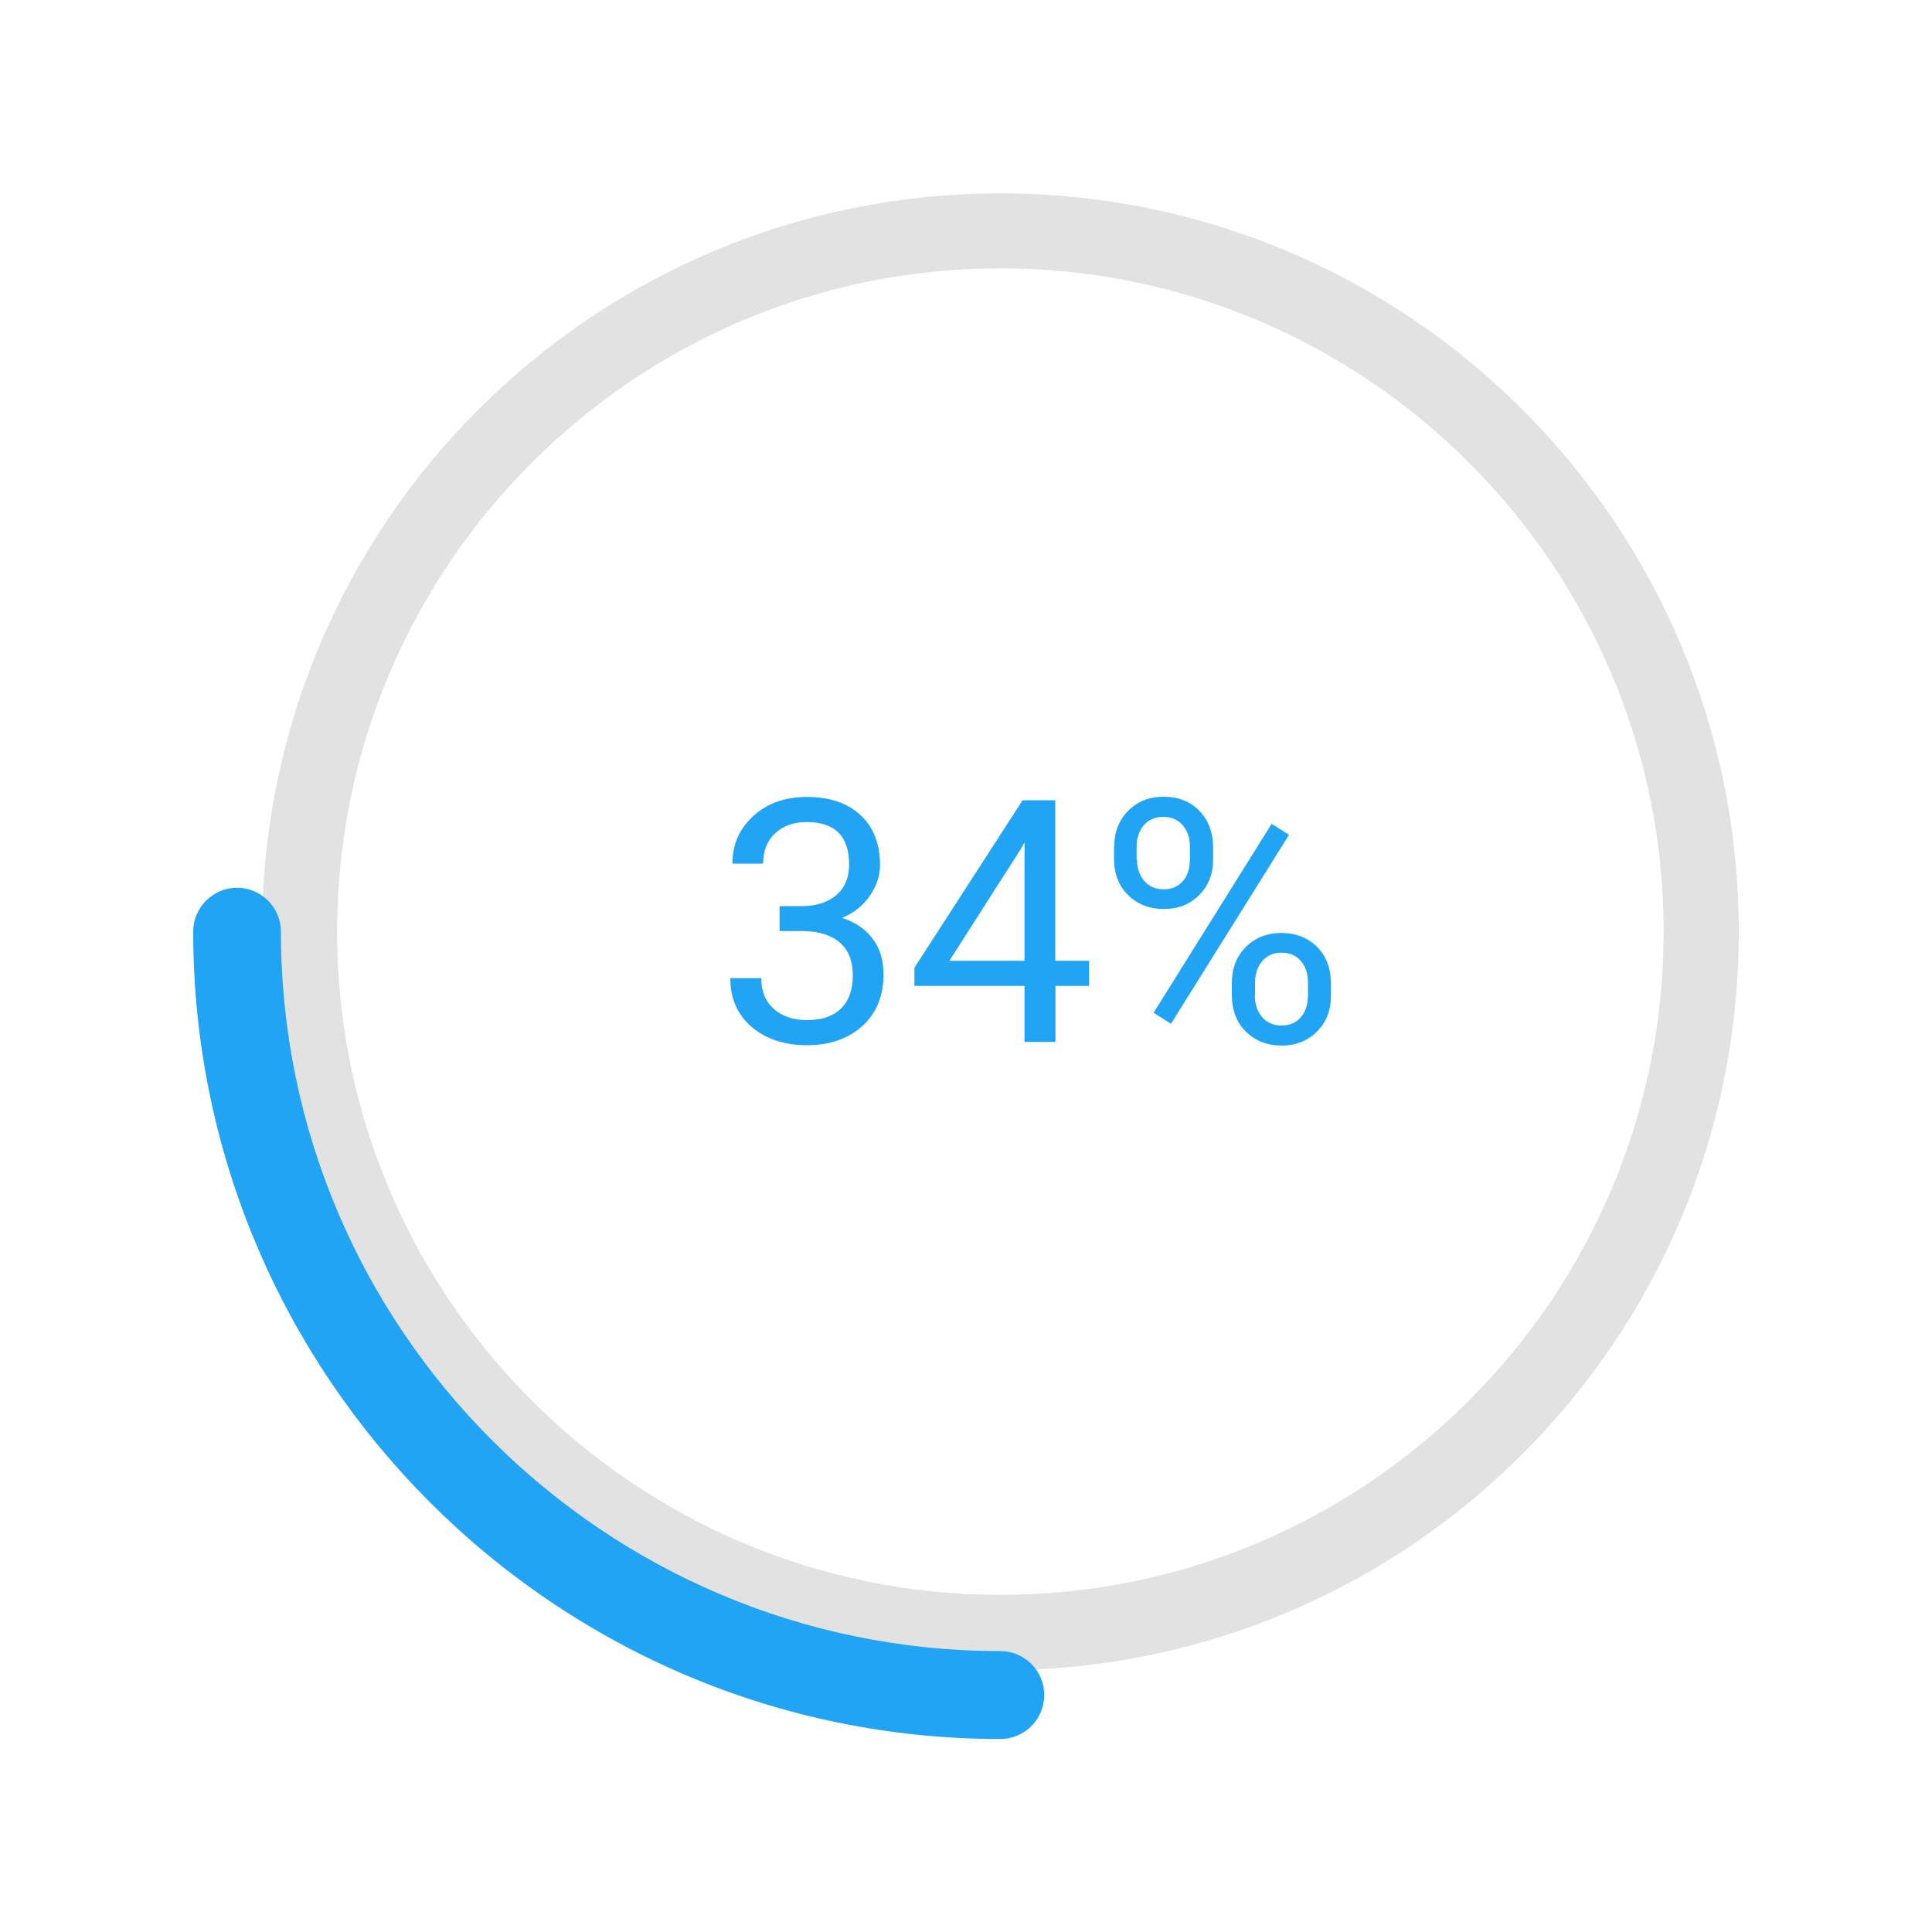 <?xml version="1.0" encoding="utf-8"?>
<!-- Generator: Adobe Illustrator 23.1.1, SVG Export Plug-In . SVG Version: 6.00 Build 0)  -->
<svg version="1.1" id="Ebene_1" xmlns="http://www.w3.org/2000/svg" xmlns:xlink="http://www.w3.org/1999/xlink" x="0px" y="0px"
	 viewBox="0 0 1000 1000" style="enable-background:new 0 0 1000 1000;" xml:space="preserve">
<style type="text/css">
	.st0{fill:#E2E2E2;}
	.st1{fill:#20A4F3;}
</style>
<g>
	<path class="st0" d="M517.8,100.1c-211.1,0-382.2,171.1-382.2,382.2c0,211.1,171.1,382.2,382.2,382.2
		c211.1,0,382.2-171.1,382.2-382.2C900,271.2,728.9,100.1,517.8,100.1z M517.8,825.5c-189.3,0-343.3-154-343.3-343.3
		c0-189.3,154-343.3,343.3-343.3s343.3,154,343.3,343.3C861.1,671.5,707.1,825.5,517.8,825.5z"/>
	<path class="st1" d="M517.8,900.1C287.4,900.1,100,712.6,100,482.2c0-12.5,10.2-22.7,22.7-22.7s22.7,10.2,22.7,22.7
		c0,205.4,167.1,372.4,372.4,372.4c12.5,0,22.7,10.2,22.7,22.7C540.5,889.9,530.3,900.1,517.8,900.1z"/>
</g>
<g>
	<path class="st1" d="M403.5,469h11.9c7.5-0.1,13.4-2.1,17.7-5.9c4.3-3.8,6.4-9,6.4-15.6c0-14.7-7.3-22-21.9-22
		c-6.9,0-12.4,2-16.5,5.9c-4.1,3.9-6.1,9.1-6.1,15.6h-15.9c0-9.9,3.6-18.1,10.9-24.7c7.2-6.6,16.5-9.8,27.6-9.8
		c11.8,0,21.1,3.1,27.8,9.4c6.7,6.2,10.1,14.9,10.1,26c0,5.4-1.8,10.7-5.3,15.8c-3.5,5.1-8.3,8.9-14.4,11.4
		c6.9,2.2,12.2,5.8,15.9,10.8c3.8,5,5.6,11.2,5.6,18.5c0,11.2-3.7,20.1-11,26.7c-7.3,6.6-16.9,9.9-28.6,9.9
		c-11.7,0-21.3-3.2-28.7-9.5c-7.4-6.4-11-14.8-11-25.2h16c0,6.6,2.1,11.9,6.4,15.8s10.1,5.9,17.3,5.9c7.7,0,13.5-2,17.6-6
		c4.1-4,6.1-9.8,6.1-17.3c0-7.3-2.2-12.9-6.7-16.8c-4.5-3.9-10.9-5.9-19.3-6h-11.9V469z"/>
	<path class="st1" d="M546.3,497.3h17.4v13h-17.4v29h-16v-29h-57v-9.4l56-86.7h16.9V497.3z M491.4,497.3h38.9V436l-1.9,3.4
		L491.4,497.3z"/>
	<path class="st1" d="M576.7,438.3c0-7.5,2.4-13.7,7.2-18.6c4.8-4.9,10.9-7.3,18.4-7.3c7.6,0,13.8,2.4,18.5,7.3s7.1,11.2,7.1,19v6.1
		c0,7.6-2.4,13.7-7.2,18.5c-4.8,4.8-10.9,7.2-18.3,7.2c-7.4,0-13.6-2.4-18.5-7.2c-4.9-4.8-7.3-11.2-7.3-19.1V438.3z M588.5,444.9
		c0,4.5,1.3,8.2,3.8,11.1c2.5,2.9,5.9,4.3,10.1,4.3c4.1,0,7.3-1.4,9.8-4.2c2.5-2.8,3.7-6.7,3.7-11.5v-6.3c0-4.5-1.2-8.2-3.7-11.1
		c-2.5-2.9-5.8-4.4-10.1-4.4c-4.2,0-7.6,1.5-10.1,4.4c-2.5,2.9-3.7,6.7-3.7,11.5V444.9z M606.1,529.9l-9-5.7l61.1-97.8l9,5.7
		L606.1,529.9z M637.6,508.7c0-7.5,2.4-13.7,7.2-18.5c4.8-4.8,10.9-7.3,18.4-7.3c7.5,0,13.7,2.4,18.5,7.2s7.2,11.2,7.2,19.2v6.1
		c0,7.5-2.4,13.7-7.2,18.5c-4.8,4.8-10.9,7.3-18.3,7.3c-7.4,0-13.6-2.4-18.5-7.2c-4.9-4.8-7.3-11.2-7.3-19.1V508.7z M649.5,515.3
		c0,4.5,1.3,8.3,3.8,11.2c2.5,2.9,5.9,4.3,10.1,4.3c4.1,0,7.4-1.4,9.9-4.3c2.5-2.8,3.7-6.7,3.7-11.6v-6.4c0-4.5-1.2-8.2-3.7-11.1
		s-5.8-4.3-10-4.3c-4.1,0-7.4,1.4-9.9,4.3c-2.5,2.8-3.8,6.7-3.8,11.5V515.3z"/>
</g>
</svg>
